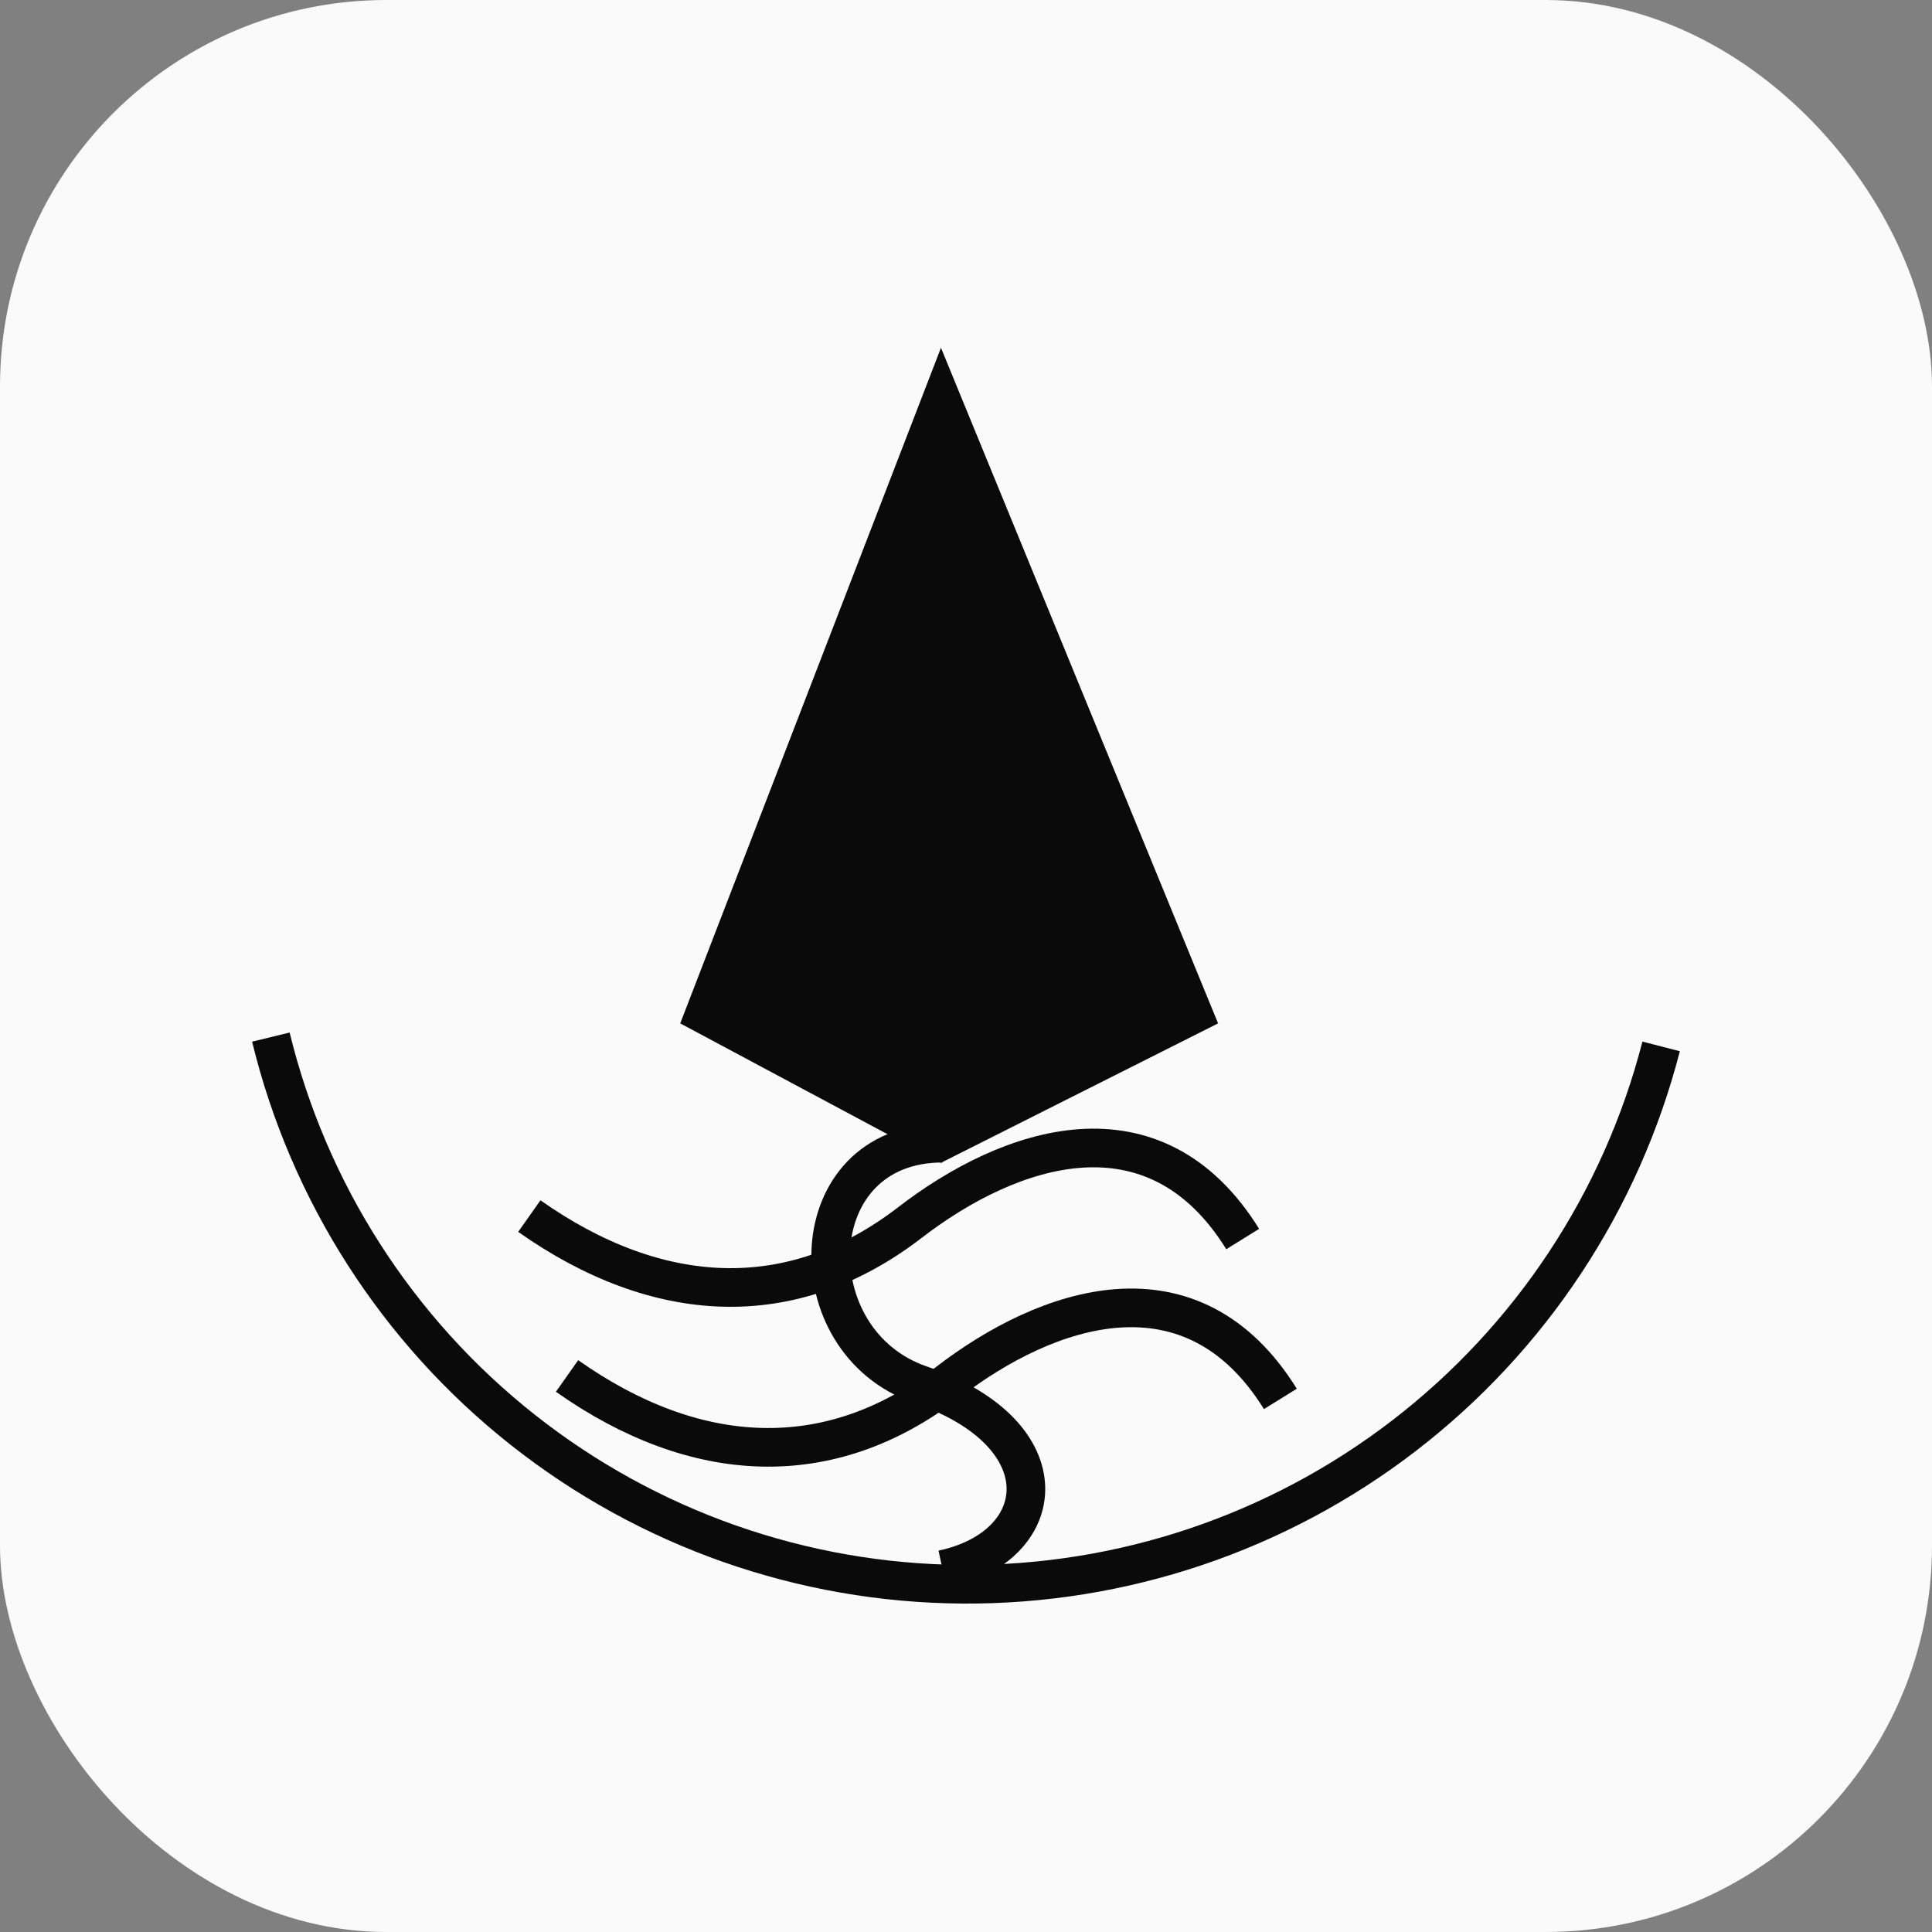 <svg width="50" height="50" viewBox="0 0 50 50" fill="none" xmlns="http://www.w3.org/2000/svg">
<rect x="0" y="0" width="50" height="50" fill="#808080" stroke="none"/>
<rect width="50" height="50" rx="10" fill="#FAFAFA"/>
<path d="M7.01 26.84C7.988 30.857 10.28 34.433 13.522 36.998C16.765 39.564 20.771 40.972 24.906 41C29.041 41.028 33.066 39.673 36.342 37.151C39.619 34.629 41.959 31.085 42.99 27.081" stroke="#0A0A0A"/>
<path d="M14.675 35.61C17.985 37.944 21.459 38.138 24.521 35.78C27.11 33.785 30.845 32.512 33.136 36.204" stroke="#0A0A0A"/>
<path d="M13.699 31.472C17.01 33.807 20.484 34.001 23.545 31.642C26.134 29.647 29.869 28.374 32.161 32.066" stroke="#0A0A0A"/>
<path d="M24.393 40.619C27.194 40.024 27.534 37.113 23.821 35.836C20.573 34.719 20.701 29.585 24.393 29.585" stroke="#0A0A0A"/>
<path d="M17.604 26.485L24.352 9L31.524 26.485L24.352 30.093L17.604 26.485Z" fill="#0A0A0A"/>
</svg>
